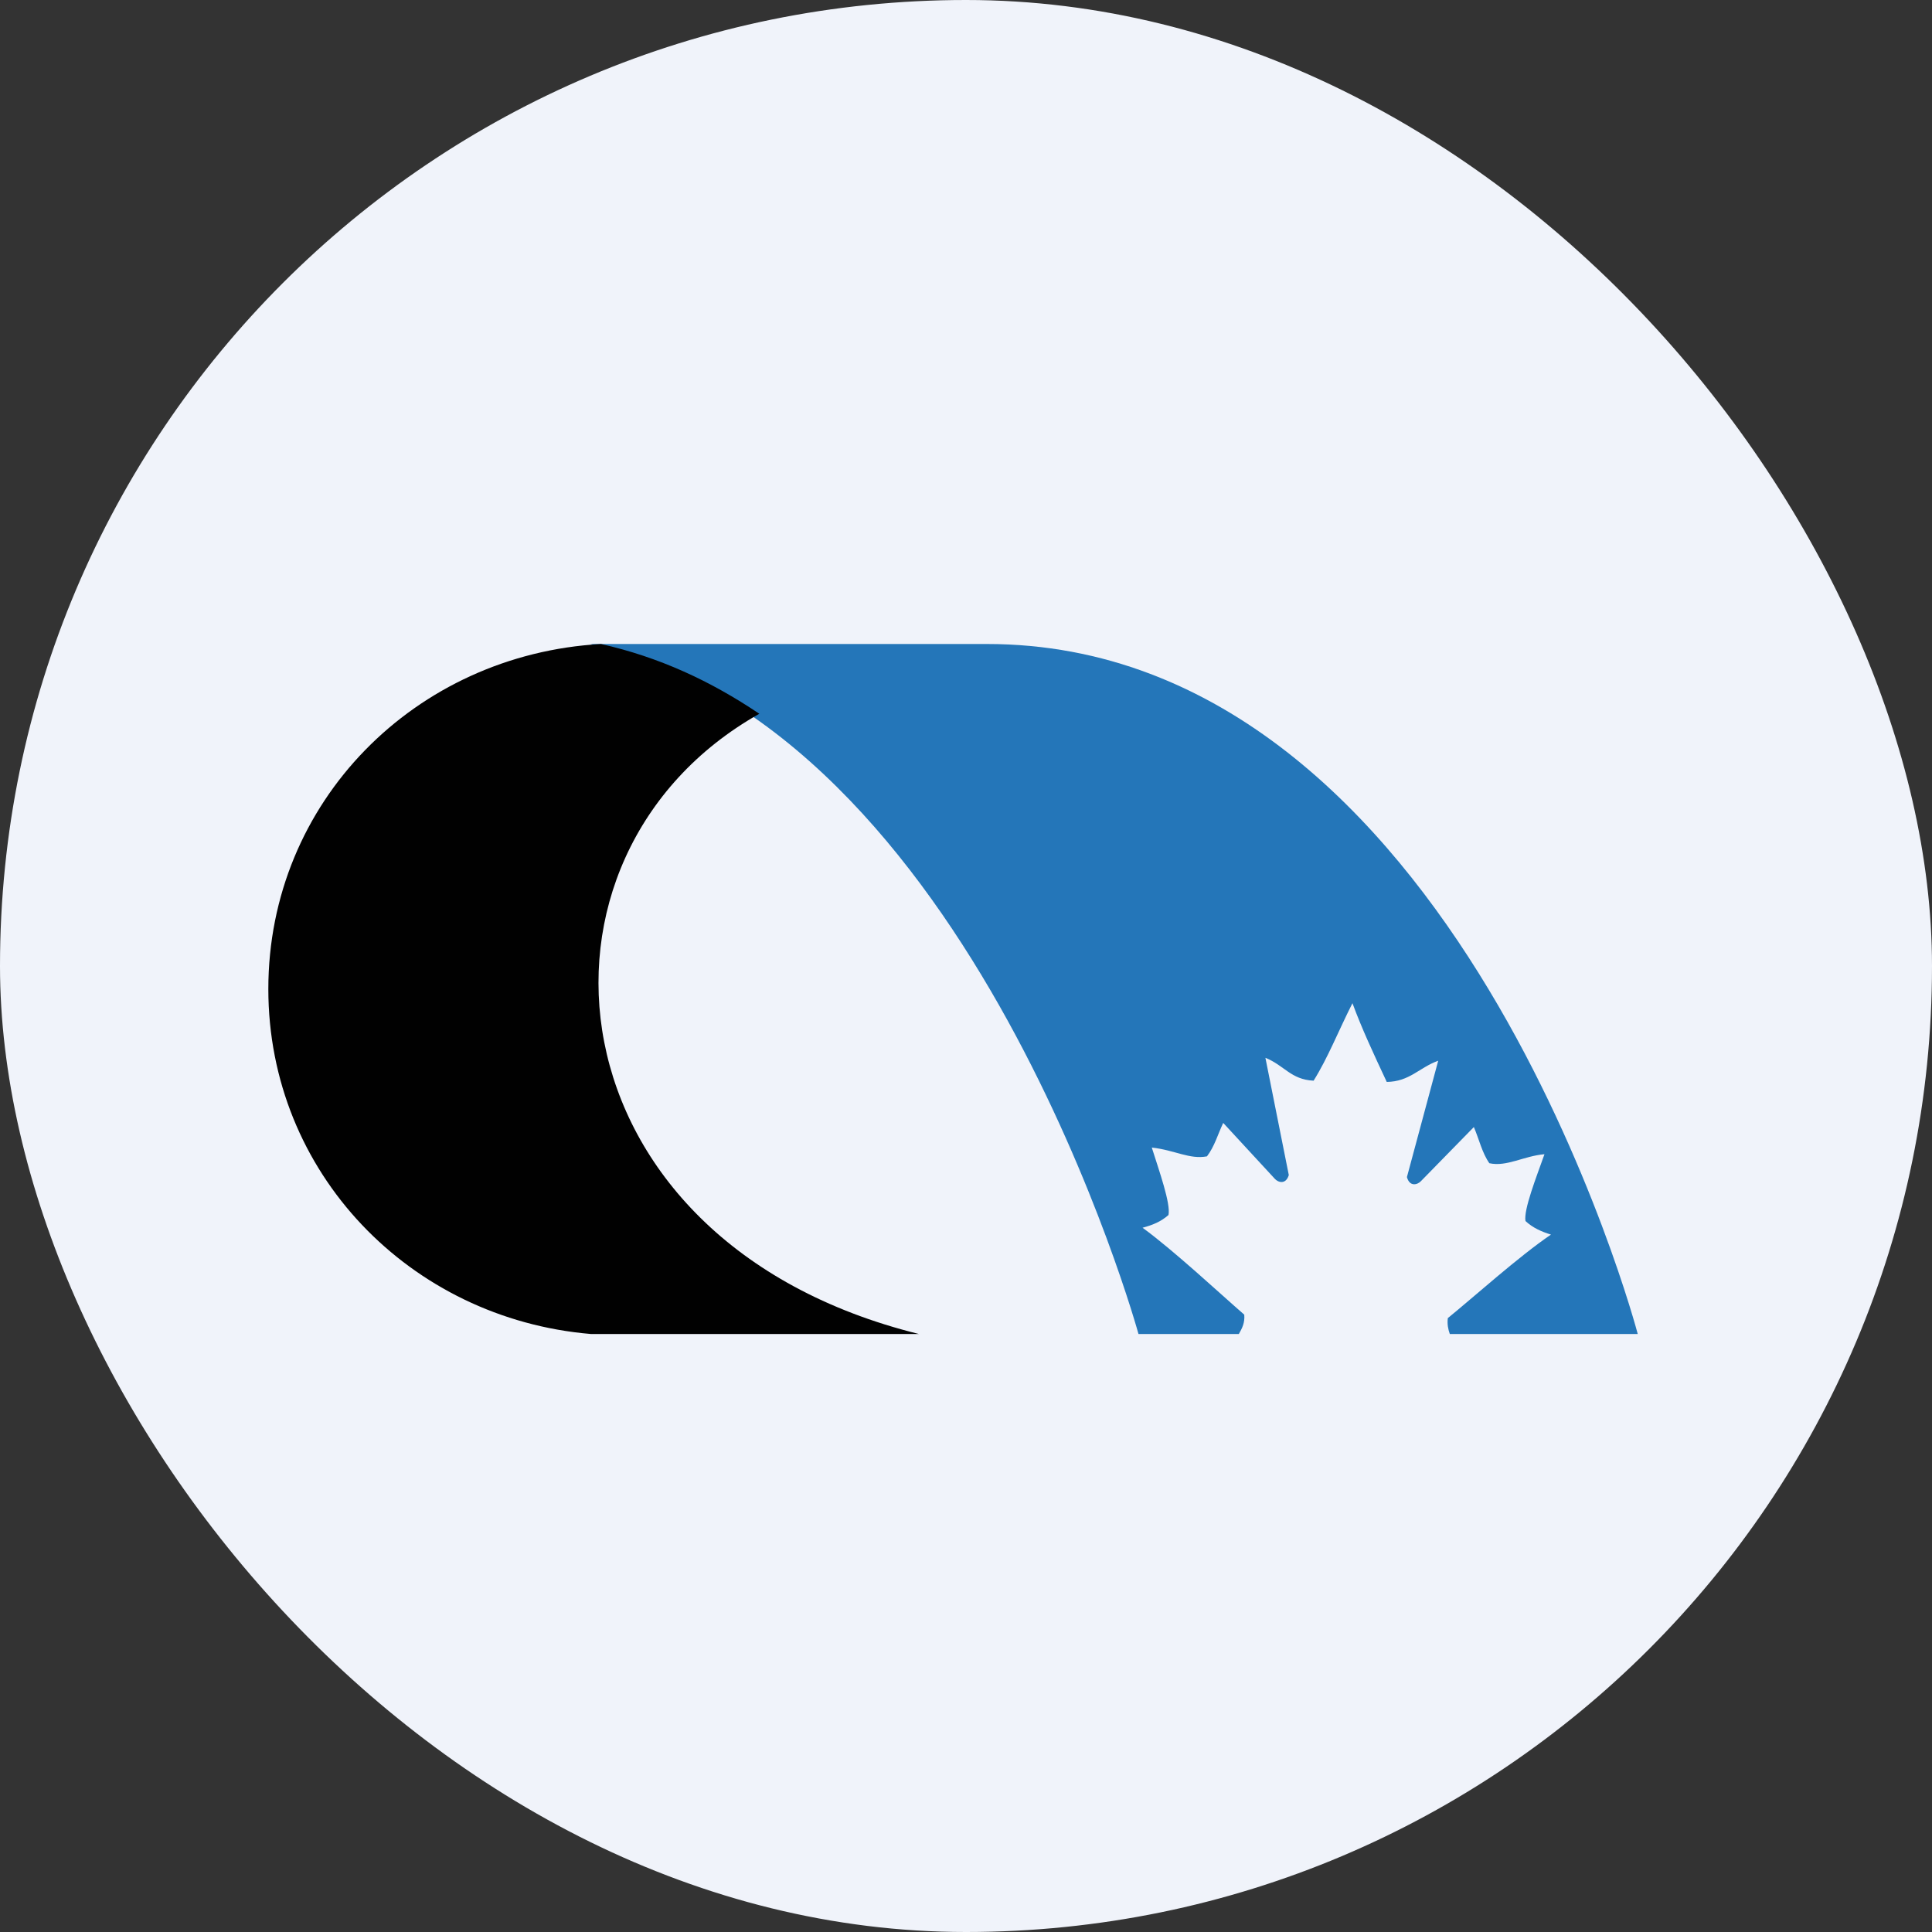 <svg width="36" height="36" viewBox="0 0 36 36" fill="none" xmlns="http://www.w3.org/2000/svg">
<rect x="0" y="0" width="36" height="36" fill="#333333" stroke="none"/>
<g clip-path="url(#clip0_374_7202)">
<path d="M0 0H36V36H0V0Z" fill="#F0F3FA"/>
<path d="M21.29 22.877C21.478 22.827 21.632 22.764 21.773 22.64C21.817 22.429 21.601 21.823 21.462 21.383C21.894 21.431 22.163 21.608 22.49 21.547C22.634 21.357 22.69 21.14 22.793 20.924L23.754 21.965C23.813 22.032 23.958 22.081 24.015 21.896L23.579 19.711C23.93 19.85 24.052 20.117 24.477 20.137C24.744 19.711 24.938 19.212 25.201 18.693C25.378 19.172 25.59 19.626 25.84 20.16C26.267 20.155 26.445 19.892 26.799 19.765L26.216 21.933C26.267 22.12 26.413 22.076 26.475 22.011L27.463 21.001C27.559 21.221 27.615 21.48 27.752 21.675C28.076 21.746 28.393 21.54 28.779 21.507C28.625 21.941 28.389 22.54 28.425 22.752C28.563 22.88 28.721 22.949 28.9 23.005C28.301 23.411 27.442 24.185 26.978 24.561C26.964 24.677 26.984 24.768 27.015 24.857H30.517C30.517 24.857 27.138 12 18.39 12H11C18.109 13.554 21.214 24.857 21.214 24.857H23.084C23.145 24.751 23.198 24.649 23.185 24.497C22.734 24.106 21.875 23.304 21.29 22.877Z" fill="#2476B9"/>
<path d="M5 18.429C5 21.853 7.642 24.572 11.009 24.857H17.122C10.138 23.128 9.463 15.941 14.149 13.3C13.236 12.686 12.281 12.244 11.198 12C7.739 12.194 5 14.94 5 18.429Z" fill="#010101"/>
</g>
<defs>
<clipPath id="clip0_374_7202">
<rect width="36" height="36" rx="18" fill="white"/>
</clipPath>
</defs>
</svg>
